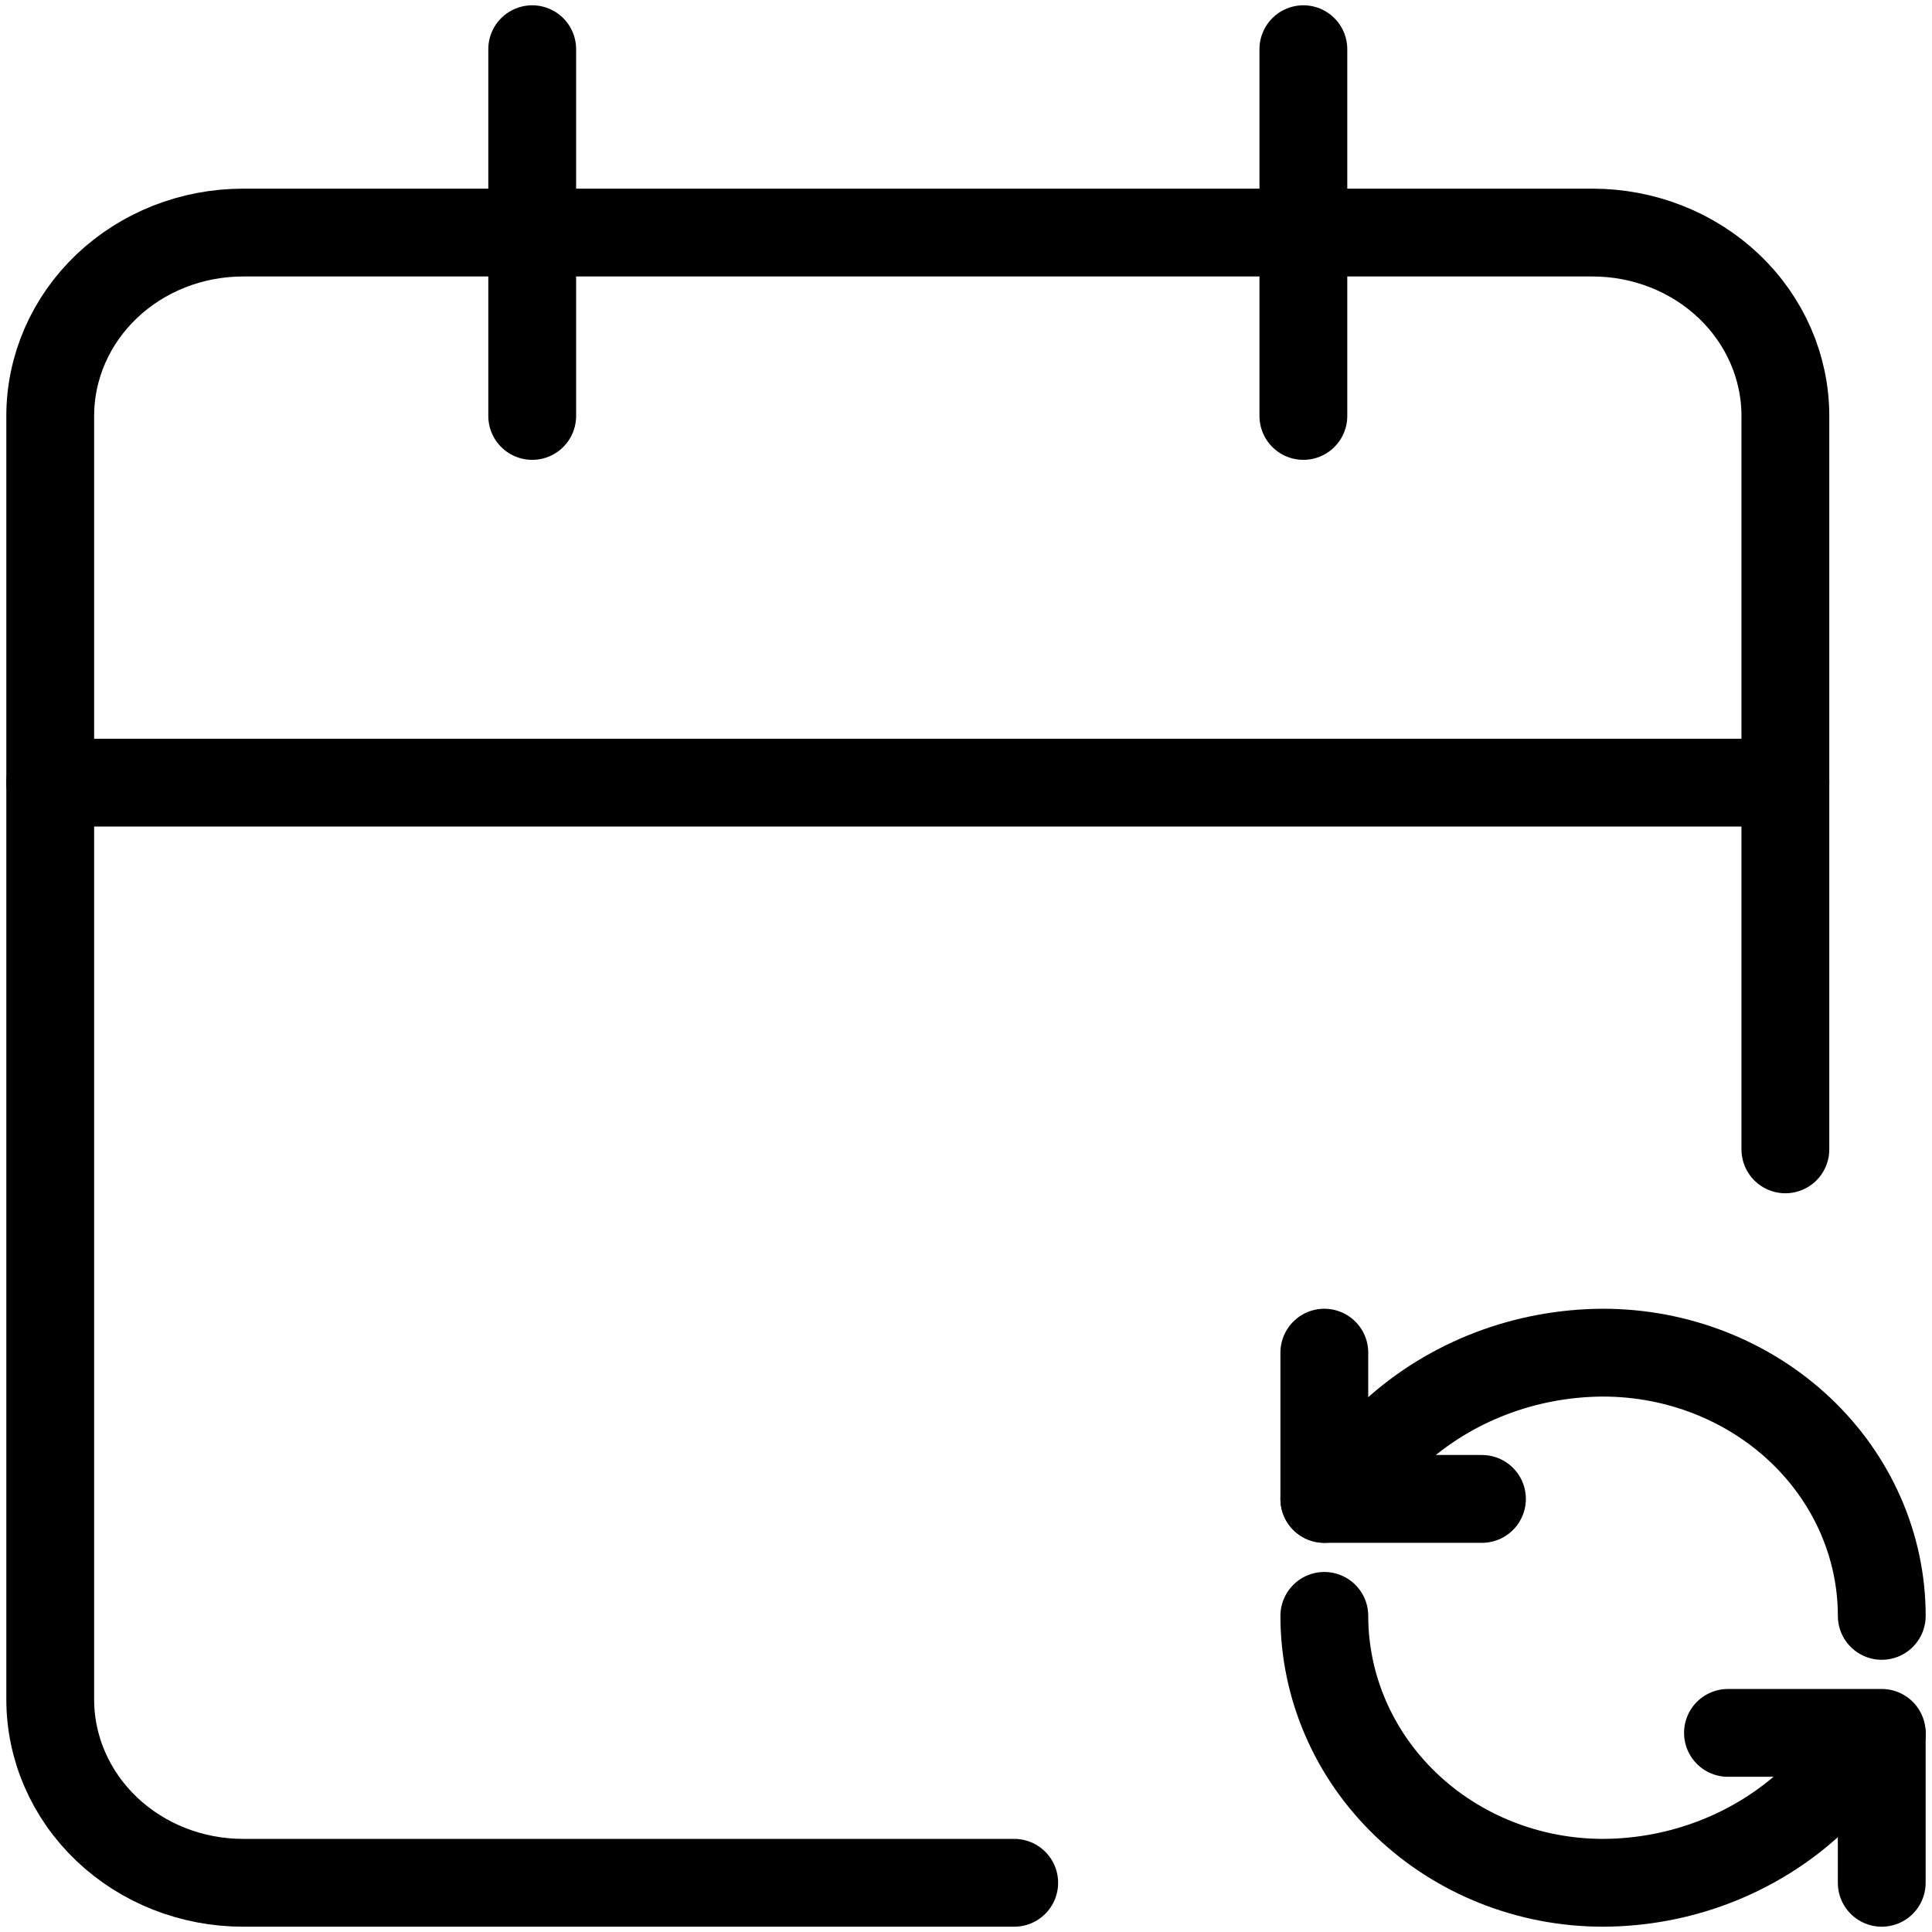 <svg width="66" height="66" viewBox="0 0 66 66" fill="none" xmlns="http://www.w3.org/2000/svg">
<g clip-path="url(#clip0_169_25)">
<path d="M18.181 1.681V14.209" stroke="black" stroke-width="3" stroke-linecap="round" stroke-linejoin="round"/>
<path d="M44.525 1.681V14.209" stroke="black" stroke-width="3" stroke-linecap="round" stroke-linejoin="round"/>
<path d="M60.991 39.264V14.209C60.991 12.547 60.297 10.954 59.062 9.779C57.827 8.605 56.152 7.945 54.405 7.945H8.302C6.555 7.945 4.88 8.605 3.645 9.779C2.41 10.954 1.716 12.547 1.716 14.209V58.056C1.716 59.717 2.41 61.31 3.645 62.485C4.88 63.659 6.555 64.319 8.302 64.319H34.647" stroke="black" stroke-width="3" stroke-linecap="round" stroke-linejoin="round"/>
<path d="M1.716 26.736H60.991" stroke="black" stroke-width="3" stroke-linecap="round" stroke-linejoin="round"/>
<path d="M64.284 55.201C64.284 52.816 63.281 50.529 61.495 48.842C59.709 47.156 57.288 46.209 54.763 46.209C52.101 46.218 49.546 47.199 47.632 48.946L45.241 51.205" stroke="black" stroke-width="3" stroke-linecap="round" stroke-linejoin="round"/>
<path d="M45.241 46.209V51.205H50.626" stroke="black" stroke-width="3" stroke-linecap="round" stroke-linejoin="round"/>
<path d="M45.241 55.201C45.241 57.62 46.244 59.939 48.03 61.649C49.816 63.359 52.237 64.319 54.763 64.319C57.424 64.31 59.979 63.315 61.893 61.543L64.284 59.254" stroke="black" stroke-width="3" stroke-linecap="round" stroke-linejoin="round"/>
<path d="M59.03 59.198H64.283V64.319" stroke="black" stroke-width="3" stroke-linecap="round" stroke-linejoin="round"/>
</g>
<defs>
<clipPath id="clip0_169_25">
<rect width="66" height="66" fill="white"/>
</clipPath>
</defs>
</svg>
